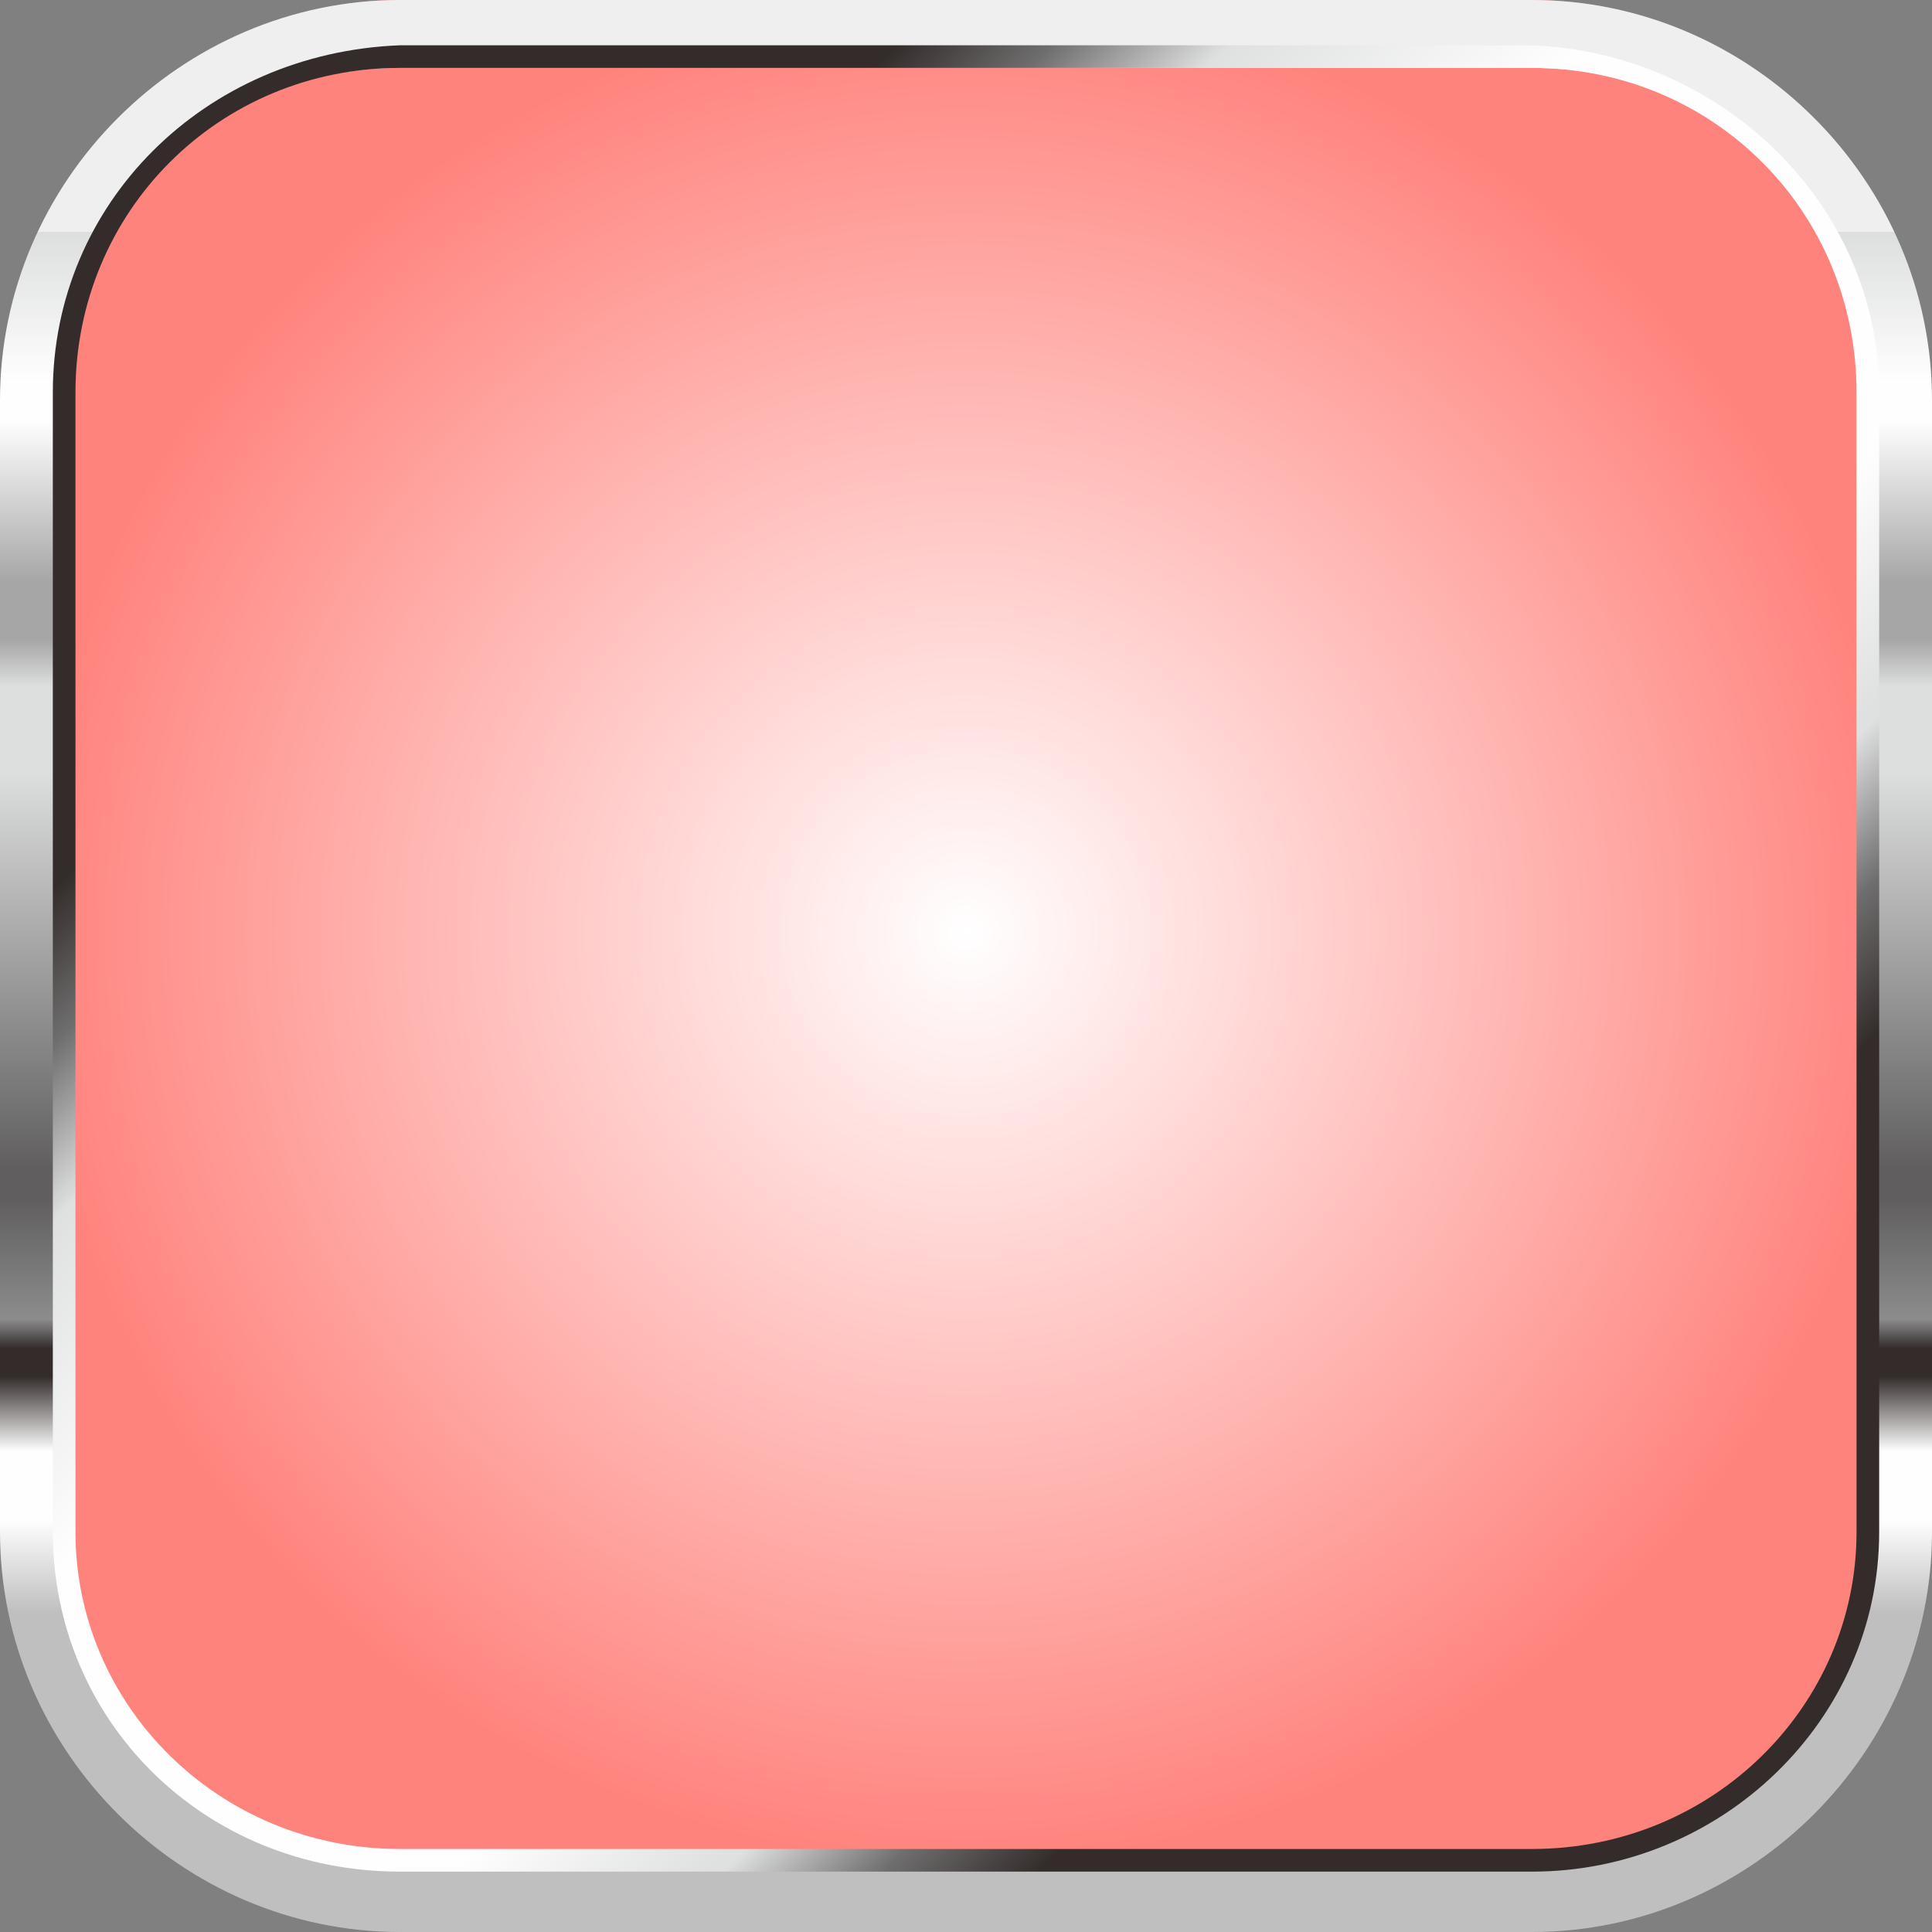 <?xml version="1.0" encoding="UTF-8" standalone="no"?>
<!-- Creator: CorelDRAW X7 -->

<svg
   xmlns:dc="http://purl.org/dc/elements/1.1/"
   xmlns:cc="http://creativecommons.org/ns#"
   xmlns:rdf="http://www.w3.org/1999/02/22-rdf-syntax-ns#"
   xmlns:svg="http://www.w3.org/2000/svg"
   xmlns="http://www.w3.org/2000/svg"
   xmlns:xlink="http://www.w3.org/1999/xlink"
   xmlns:sodipodi="http://sodipodi.sourceforge.net/DTD/sodipodi-0.dtd"
   xmlns:inkscape="http://www.inkscape.org/namespaces/inkscape"
   xml:space="preserve"
   width="30mm"
   height="30mm"
   version="1.1"
   style="shape-rendering:geometricPrecision; text-rendering:geometricPrecision; image-rendering:optimizeQuality; fill-rule:evenodd; clip-rule:evenodd"
   viewBox="0 0 256 256"
   id="svg2"
   inkscape:version="0.48.3.1 r9886"
   sodipodi:docname="Metallic Style210-1.svg"><rect x="0" y="0" width="256" height="256" fill="#808080" stroke="none"/><sodipodi:namedview
   pagecolor="#ffffff"
   bordercolor="#666666"
   borderopacity="1"
   objecttolerance="10"
   gridtolerance="10"
   guidetolerance="10"
   inkscape:pageopacity="0"
   inkscape:pageshadow="2"
   inkscape:window-width="1440"
   inkscape:window-height="837"
   id="namedview89"
   showgrid="false"
   inkscape:zoom="3.1397741"
   inkscape:cx="-41.746718"
   inkscape:cy="65.624232"
   inkscape:window-x="-8"
   inkscape:window-y="-8"
   inkscape:window-maximized="1"
   inkscape:current-layer="svg2" />
 <defs
   id="defs4">
  <style
   type="text/css"
   id="style6">
   
    .fil1 {fill:url(#id0);fill-rule:nonzero}
    .fil2 {fill:url(#id1);fill-rule:nonzero}
    .fil0 {fill:url(#id2);fill-rule:nonzero}
   
  </style>
  <linearGradient
   id="id0"
   gradientUnits="userSpaceOnUse"
   x1="127.926"
   y1="30.702"
   x2="127.926"
   y2="225.151">
   <stop
   offset="0"
   style="stop-opacity:1; stop-color:#EFEFEF"
   id="stop9" />
   <stop
   offset="0"
   style="stop-opacity:1; stop-color:#EFEFEF"
   id="stop11" />
   <stop
   offset="0"
   style="stop-opacity:1; stop-color:#DDDEDE"
   id="stop13" />
   <stop
   offset="0"
   style="stop-opacity:1; stop-color:#DDDEDE"
   id="stop15" />
   <stop
   offset="0.102"
   style="stop-opacity:1; stop-color:#FEFEFE"
   id="stop17" />
   <stop
   offset="0.129"
   style="stop-opacity:1; stop-color:#FEFEFE"
   id="stop19" />
   <stop
   offset="0.239"
   style="stop-opacity:1; stop-color:#A6A6A7"
   id="stop21" />
   <stop
   offset="0.278"
   style="stop-opacity:1; stop-color:#A6A6A7"
   id="stop23" />
   <stop
   offset="0.31"
   style="stop-opacity:1; stop-color:#DDDEDE"
   id="stop25" />
   <stop
   offset="0.369"
   style="stop-opacity:1; stop-color:#DDDEDE"
   id="stop27" />
   <stop
   offset="0.639"
   style="stop-opacity:1; stop-color:#605E5E"
   id="stop29" />
   <stop
   offset="0.659"
   style="stop-opacity:1; stop-color:#605E5E"
   id="stop31" />
   <stop
   offset="0.741"
   style="stop-opacity:1; stop-color:#8C8C8D"
   id="stop33" />
   <stop
   offset="0.761"
   style="stop-opacity:1; stop-color:#332C2B"
   id="stop35" />
   <stop
   offset="0.78"
   style="stop-opacity:1; stop-color:#332C2B"
   id="stop37" />
   <stop
   offset="0.831"
   style="stop-opacity:1; stop-color:#FEFEFE"
   id="stop39" />
   <stop
   offset="0.878"
   style="stop-opacity:1; stop-color:#FEFEFE"
   id="stop41" />
   <stop
   offset="0.941"
   style="stop-opacity:1; stop-color:#BFBFC0"
   id="stop43" />
   <stop
   offset="1"
   style="stop-opacity:1; stop-color:#BFBFC0"
   id="stop45" />
  </linearGradient>
  <linearGradient
   id="id1"
   gradientUnits="userSpaceOnUse"
   x1="62.677"
   y1="62.081"
   x2="193.172"
   y2="192.563">
   <stop
   offset="0"
   style="stop-opacity:1; stop-color:#332C2B"
   id="stop48" />
   <stop
   offset="0"
   style="stop-opacity:1; stop-color:#332C2B"
   id="stop50" />
   <stop
   offset="0.078"
   style="stop-opacity:1; stop-color:#6E6D6D"
   id="stop52" />
   <stop
   offset="0.078"
   style="stop-opacity:1; stop-color:#6E6D6D"
   id="stop54" />
   <stop
   offset="0.169"
   style="stop-opacity:1; stop-color:#DFE0E0"
   id="stop56" />
   <stop
   offset="0.349"
   style="stop-opacity:1; stop-color:#FEFEFE"
   id="stop58" />
   <stop
   offset="0.51"
   style="stop-opacity:1; stop-color:#FEFEFE"
   id="stop60" />
   <stop
   offset="0.702"
   style="stop-opacity:1; stop-color:#FEFEFE"
   id="stop62" />
   <stop
   offset="0.831"
   style="stop-opacity:1; stop-color:#DFE0E0"
   id="stop64" />
   <stop
   offset="0.839"
   style="stop-opacity:1; stop-color:#DFE0E0"
   id="stop66" />
   <stop
   offset="0.922"
   style="stop-opacity:1; stop-color:#6E6D6D"
   id="stop68" />
   <stop
   offset="0.922"
   style="stop-opacity:1; stop-color:#6E6D6D"
   id="stop70" />
   <stop
   offset="1"
   style="stop-opacity:1; stop-color:#332C2B"
   id="stop72" />
   <stop
   offset="1"
   style="stop-opacity:1; stop-color:#332C2B"
   id="stop74" />
  </linearGradient>
  <radialGradient
   id="id2"
   gradientUnits="userSpaceOnUse"
   gradientTransform="matrix(0.198,-3.372,3.372,0.198,-831,653)"
   cx="127.931"
   cy="277.001"
   r="135.604"
   fx="127.931"
   fy="277.001">
   <stop
   offset="0"
   style="stop-color:#ffffff;stop-opacity:1;"
   id="stop77" />
   <stop
   offset="1"
   style="stop-color:#ff837d;stop-opacity:1;"
   id="stop79" />
  </radialGradient>
 
  
  
  
  
 <linearGradient
   inkscape:collect="always"
   xlink:href="#id1"
   id="linearGradient3069"
   gradientUnits="userSpaceOnUse"
   x1="62.677"
   y1="62.081"
   x2="193.172"
   y2="192.563" /><linearGradient
   inkscape:collect="always"
   xlink:href="#id0"
   id="linearGradient3072"
   gradientUnits="userSpaceOnUse"
   x1="127.926"
   y1="30.702"
   x2="127.926"
   y2="225.151" /><radialGradient
   inkscape:collect="always"
   xlink:href="#id2"
   id="radialGradient3797"
   cx="128"
   cy="123.5"
   fx="128"
   fy="123.5"
   r="124"
   gradientTransform="matrix(1,0,0,0.996,0,0.498)"
   gradientUnits="userSpaceOnUse" /></defs>
 <g
   id="hmigradengt"
   inkscape:label="#g3077"
   style="fill-opacity:1;fill:url(#radialGradient3797)"><path
     class="fil0"
     d="m 252,199 c 0,27 -22,48 -49,48 L 53,247 C 26,247 4,226 4,199 L 4,48 C 4,22 26,0 53,0 l 150,0 c 27,0 49,22 49,48 l 0,151 z"
     id="path83"
     style="fill:url(#radialGradient3797);fill-rule:nonzero;fill-opacity:1"
     inkscape:connector-curvature="0" /></g><path
   inkscape:connector-curvature="0"
   style="fill:url(#linearGradient3072);fill-rule:nonzero"
   id="path85"
   d="M 53,256 C 24,256 0,232 0,203 L 0,53 C 0,24 24,0 53,0 l 150,0 c 29,0 53,24 53,53 l 0,150 c 0,29 -24,53 -53,53 L 53,256 z M 9,53 9,53 9,203 c 0,25 19,44 44,44 l 150,0 c 25,0 44,-19 44,-44 L 247,53 C 247,28 228,9 203,9 L 53,9 C 28,9 9,28 9,53 z"
   class="fil1" /><path
   inkscape:connector-curvature="0"
   style="fill:url(#linearGradient3069);fill-rule:nonzero"
   id="path87"
   d="M 203,6 53,6 C 27,7 7,27 7,52 l 2,0 -2,0 0,151 c 0,25 20,45 46,45 l 150,0 c 25,0 46,-20 46,-45 L 249,52 C 249,27 228,7 203,6 z m 43,197 0,0 c 0,23 -19,42 -43,42 L 53,245 C 29,245 10,226 10,203 L 10,52 C 10,28 29,9 53,9 l 150,0 c 24,0 43,19 43,43 l 0,151 z"
   class="fil2" />
</svg>